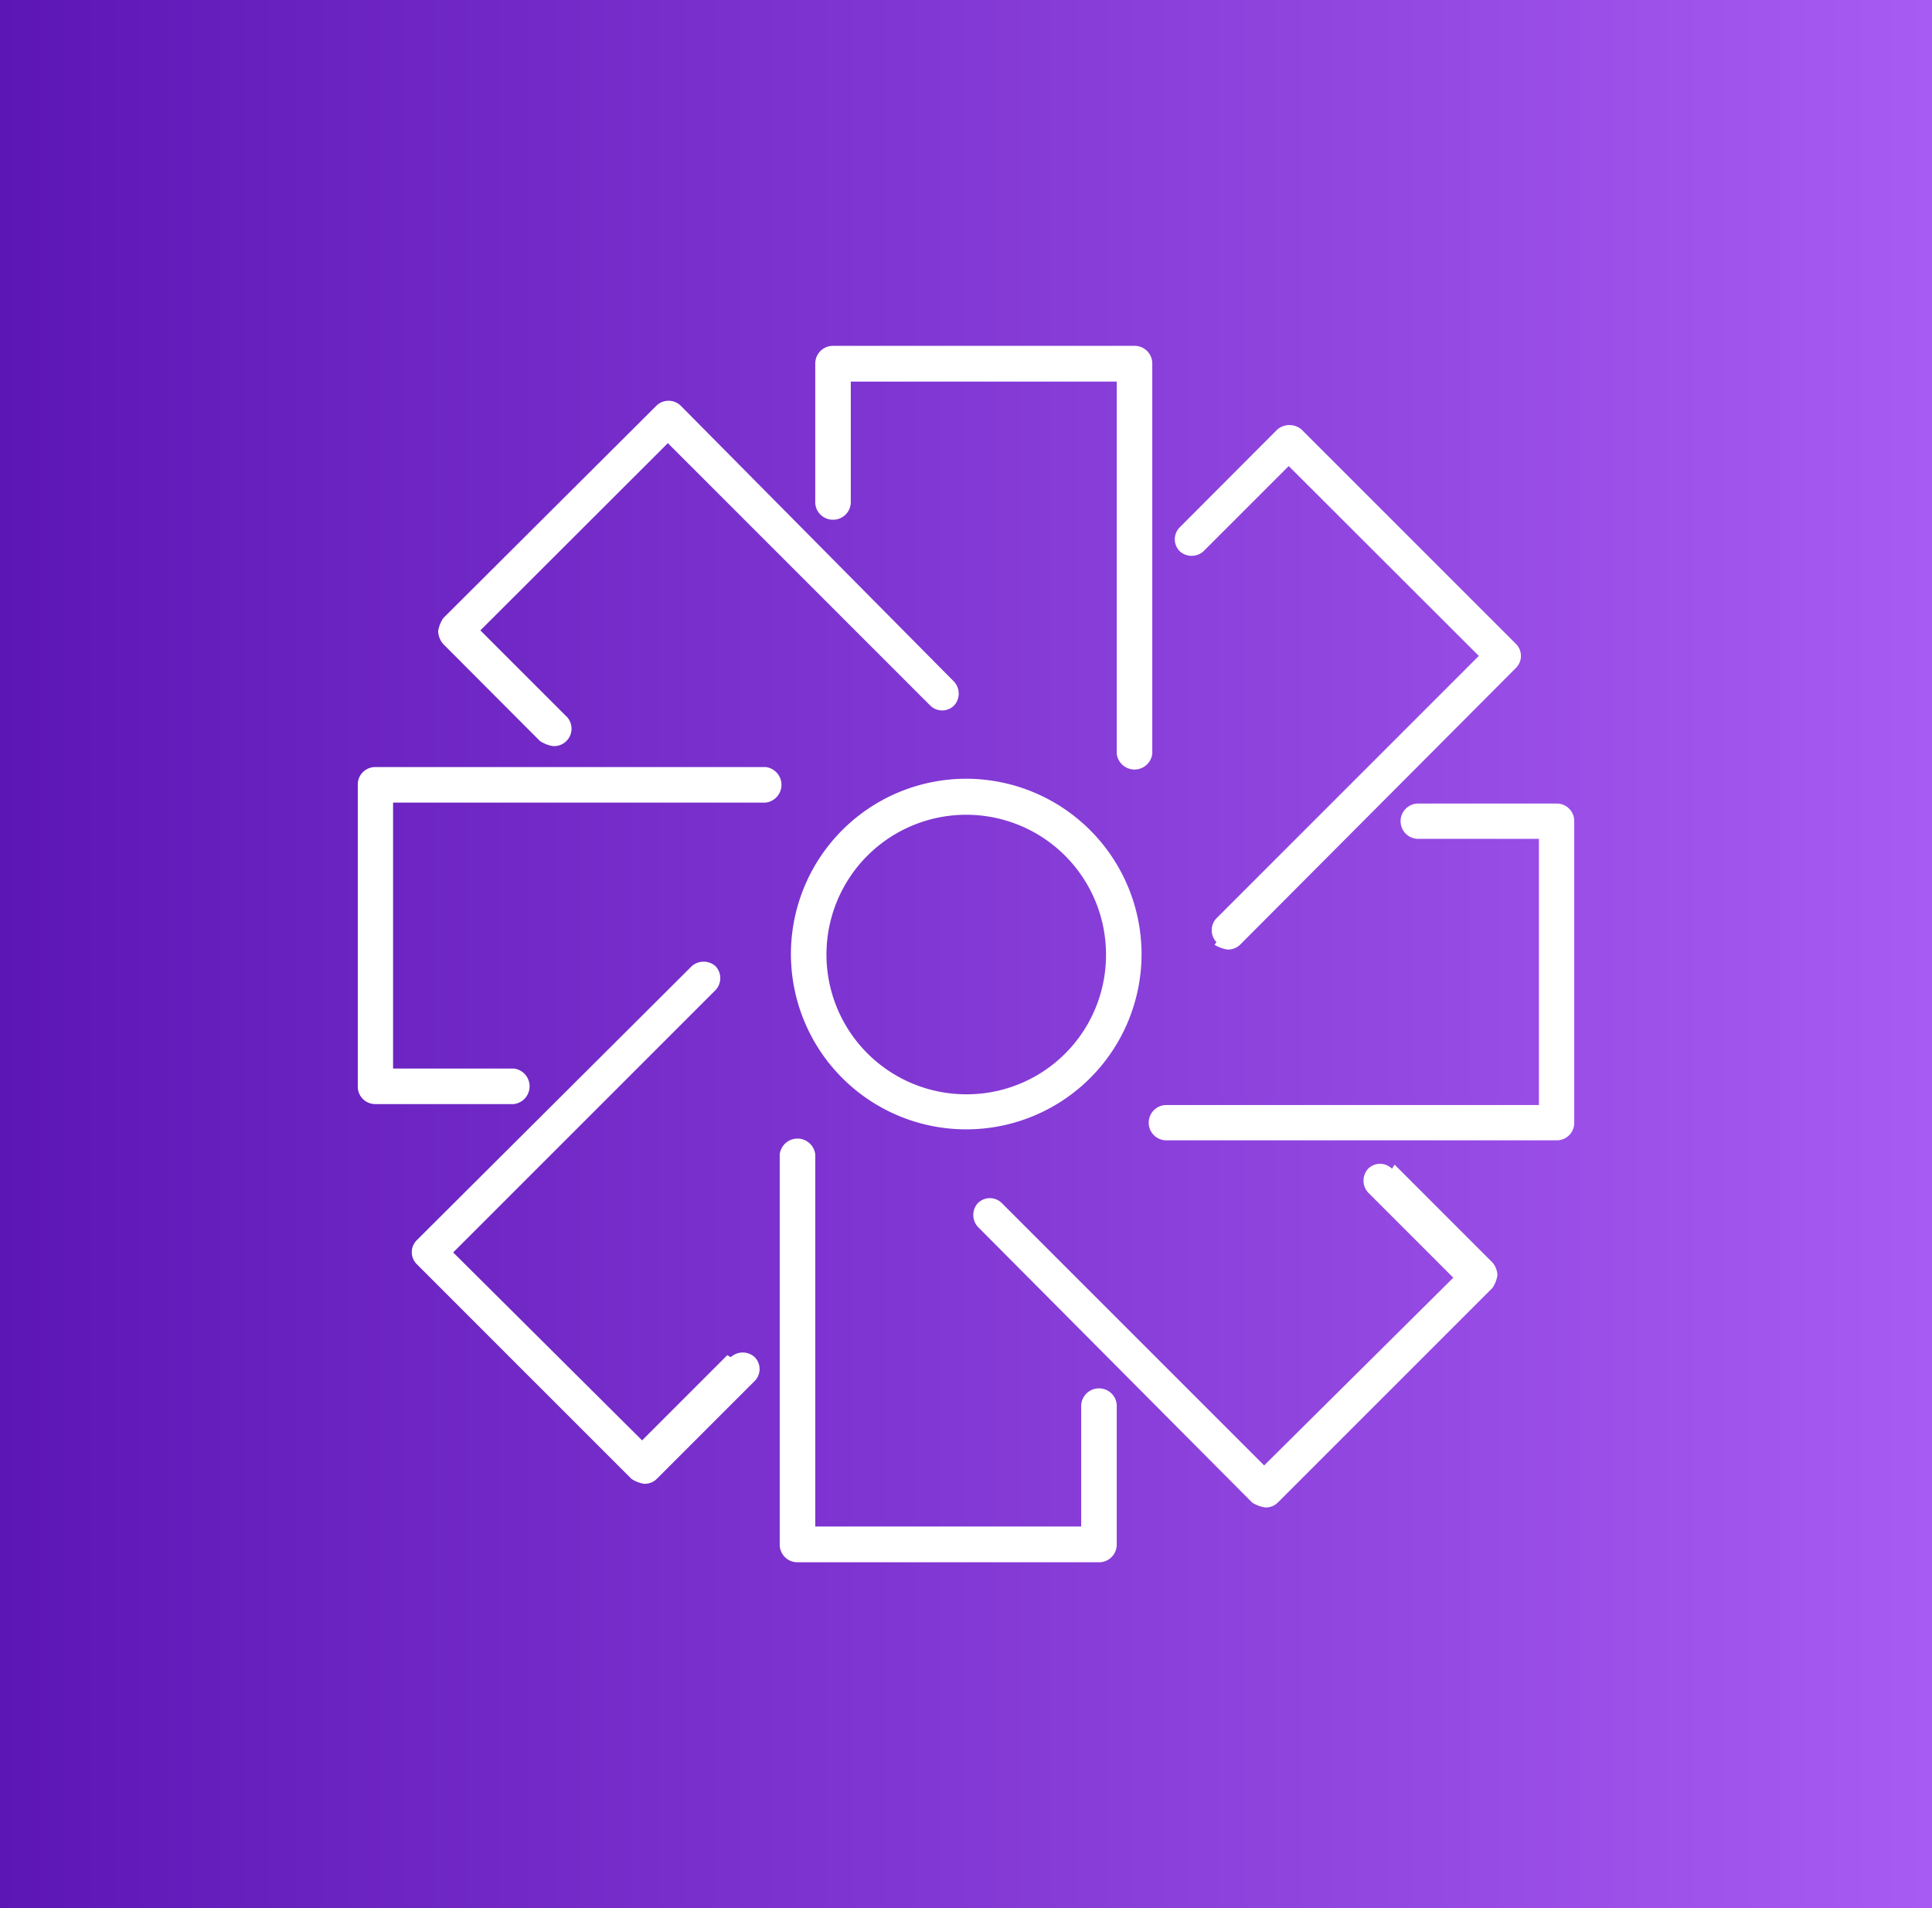 <svg xmlns="http://www.w3.org/2000/svg" xmlns:xlink="http://www.w3.org/1999/xlink" viewBox="0 0 81 80"><rect x="0" y="0" width="81" height="80" fill="#333333" stroke="none"/><defs><style>.cls-1{fill:url(#linear-gradient);}.cls-2{fill:#fff;}</style><linearGradient id="linear-gradient" y1="40" x2="81" y2="40" gradientUnits="userSpaceOnUse"><stop offset="0" stop-color="#5d16b6"></stop><stop offset="1" stop-color="#a85bf2"></stop></linearGradient></defs><g id="Layer_2" data-name="Layer 2"><g id="Layer_1-2" data-name="Layer 1"><rect class="cls-1" width="81" height="80"></rect><path class="cls-2" d="M40.52,32.65A7.35,7.35,0,1,0,47.86,40,7.36,7.36,0,0,0,40.52,32.65Zm0,13.23A5.86,5.86,0,1,1,46.37,40,5.84,5.84,0,0,1,40.52,45.88Z"></path><path class="cls-2" d="M46.08,58.21a.74.74,0,0,0-.75.75V64H34.18V48.4a.75.75,0,0,0-1.49,0V64.76a.74.74,0,0,0,.75.74H46.08a.74.74,0,0,0,.74-.74V59A.74.74,0,0,0,46.08,58.21Z"></path><path class="cls-2" d="M30.49,56.82l-3.57,3.57L19,52.51l11-11a.73.73,0,0,0,0-1,.75.75,0,0,0-1,0L17.47,52a.71.71,0,0,0,0,1l9,9a1.32,1.32,0,0,0,.53.21.72.72,0,0,0,.54-.21l4.1-4.1a.71.71,0,0,0,0-1,.74.74,0,0,0-1,0Z"></path><path class="cls-2" d="M32.1,32.16H15.74a.73.73,0,0,0-.74.75V45.55a.73.73,0,0,0,.74.74h5.8a.75.75,0,0,0,0-1.49H16.48V33.65H32.1a.75.75,0,0,0,0-1.49Z"></path><path class="cls-2" d="M22.64,31.07a1.39,1.39,0,0,0,.54.21A.73.73,0,0,0,23.71,30l-3.57-3.57L28,18.58l11,11a.71.71,0,0,0,1,0,.74.74,0,0,0,0-1L28.53,17a.73.73,0,0,0-1,0l-8.95,8.92a1.39,1.39,0,0,0-.21.54.86.86,0,0,0,.21.54Z"></path><path class="cls-2" d="M34.92,21.79a.74.74,0,0,0,.75-.75V16H46.82V31.6a.75.75,0,0,0,1.49,0V15.24a.74.74,0,0,0-.75-.74H34.92a.74.74,0,0,0-.74.74V21A.74.74,0,0,0,34.92,21.79Z"></path><path class="cls-2" d="M50.92,39.61a1.43,1.43,0,0,0,.54.2.73.73,0,0,0,.53-.2L63.56,28a.71.71,0,0,0,0-1l-9-9a.79.79,0,0,0-1,0l-4.1,4.11a.71.71,0,0,0,0,1,.74.74,0,0,0,1,0l3.57-3.57L62,27.5l-11,11a.73.73,0,0,0,0,1Z"></path><path class="cls-2" d="M65.26,33.69h-5.8a.74.74,0,0,0,0,1.48h5.06V46.33H48.9a.74.74,0,0,0,0,1.48H65.26a.73.73,0,0,0,.74-.74V34.43A.73.73,0,0,0,65.26,33.69Z"></path><path class="cls-2" d="M58.36,49a.71.71,0,0,0-1,0,.74.74,0,0,0,0,1l3.57,3.57L53,61.44l-11-11a.71.71,0,0,0-1,0,.74.74,0,0,0,0,1L52.5,63a1.44,1.44,0,0,0,.53.2.71.71,0,0,0,.54-.2l9-9a1.32,1.32,0,0,0,.21-.53.86.86,0,0,0-.21-.54l-4.1-4.1Z"></path></g></g></svg>